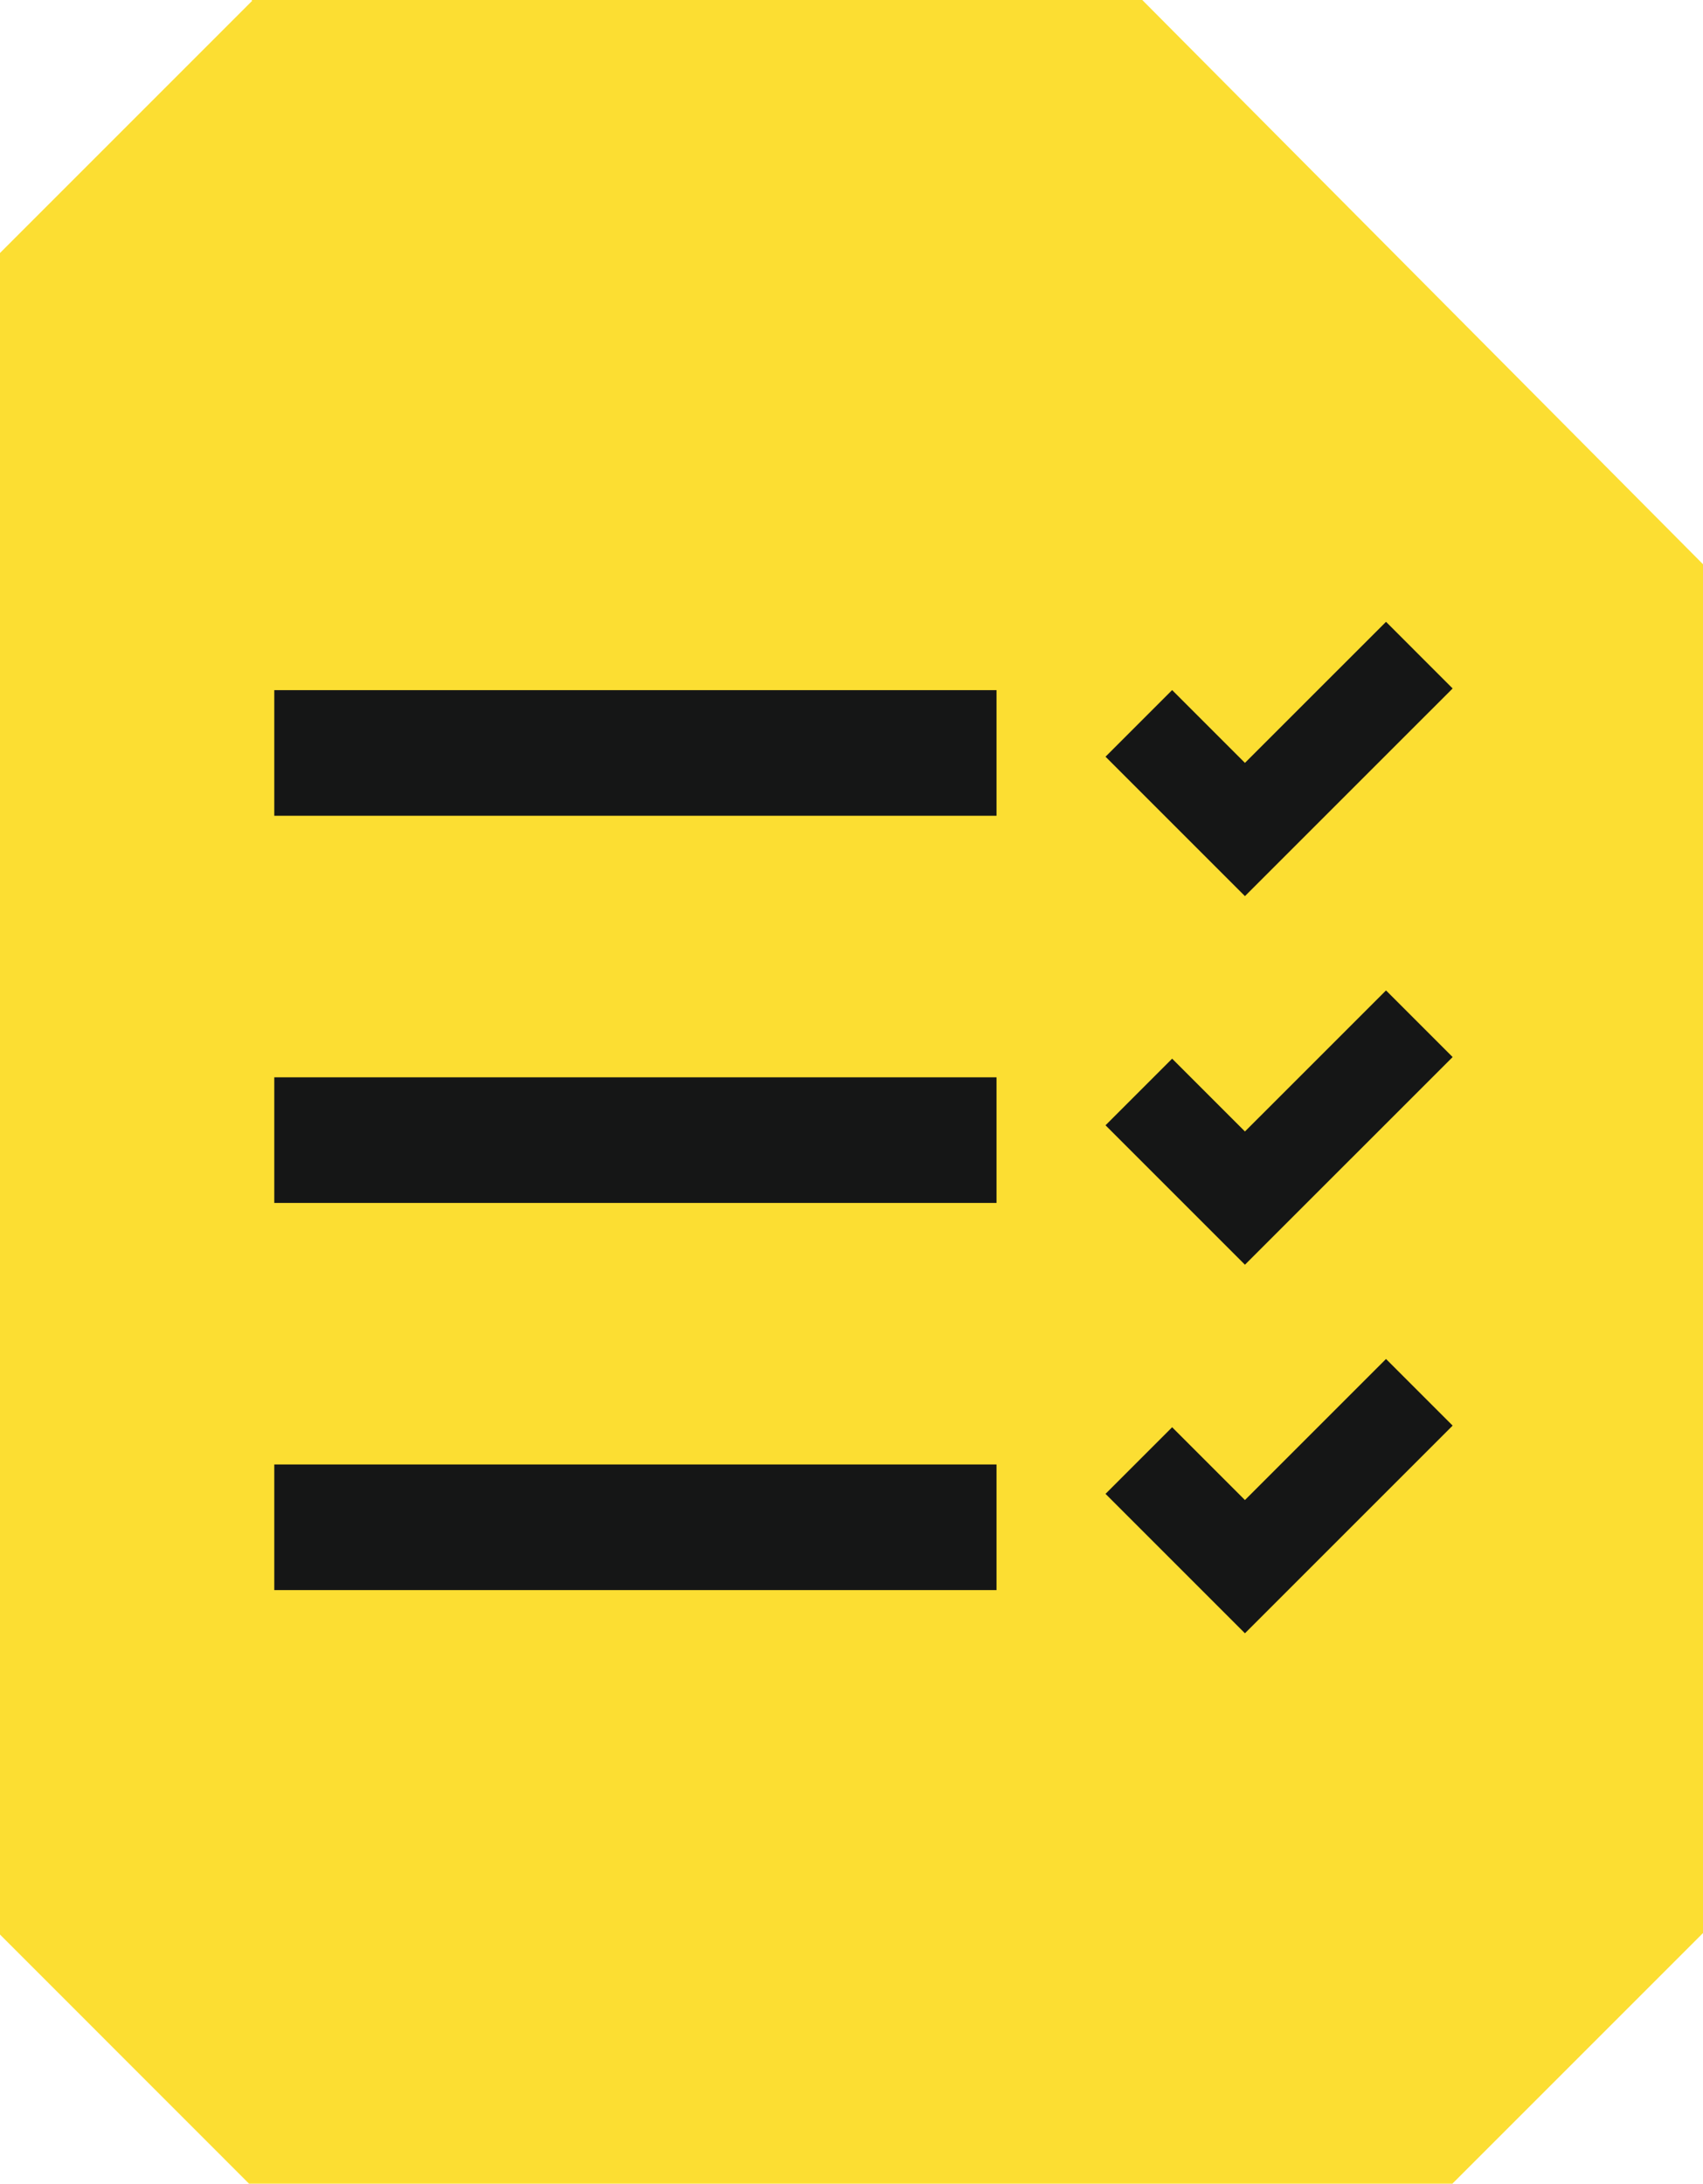 <svg xmlns="http://www.w3.org/2000/svg" width="54.229" height="69.533" viewBox="0 0 54.229 69.533">
  <g id="Group_1797" data-name="Group 1797" transform="translate(0)">
    <path id="Path_1756" data-name="Path 1756" d="M8.007,0l.024.024L0,8.056V61.6L7.93,69.533H46.249l7.98-7.98V17.966L36.374,0Z" transform="translate(0 0)" fill="#fcde32"/>
    <line id="Line_838" data-name="Line 838" x2="22.998" transform="translate(8.734 23.976)" fill="none" stroke="#151616" stroke-width="4"/>
    <line id="Line_839" data-name="Line 839" x2="22.998" transform="translate(8.734 36.304)" fill="none" stroke="#151616" stroke-width="4"/>
    <path id="Path_1757" data-name="Path 1757" d="M35.844,22.793l3.379,3.379,5.553-5.552" transform="translate(0.42 0.241)" fill="none" stroke="#151616" stroke-width="3"/>
    <path id="Path_1758" data-name="Path 1758" d="M35.844,34.394l3.379,3.379,5.553-5.552" transform="translate(0.42 0.377)" fill="none" stroke="#151616" stroke-width="3"/>
    <line id="Line_840" data-name="Line 840" x2="22.998" transform="translate(8.734 48.632)" fill="none" stroke="#151616" stroke-width="4"/>
    <path id="Path_1759" data-name="Path 1759" d="M35.844,45.994l3.379,3.379,5.553-5.552" transform="translate(0.42 0.513)" fill="none" stroke="#151616" stroke-width="3"/>
  </g>
</svg>
